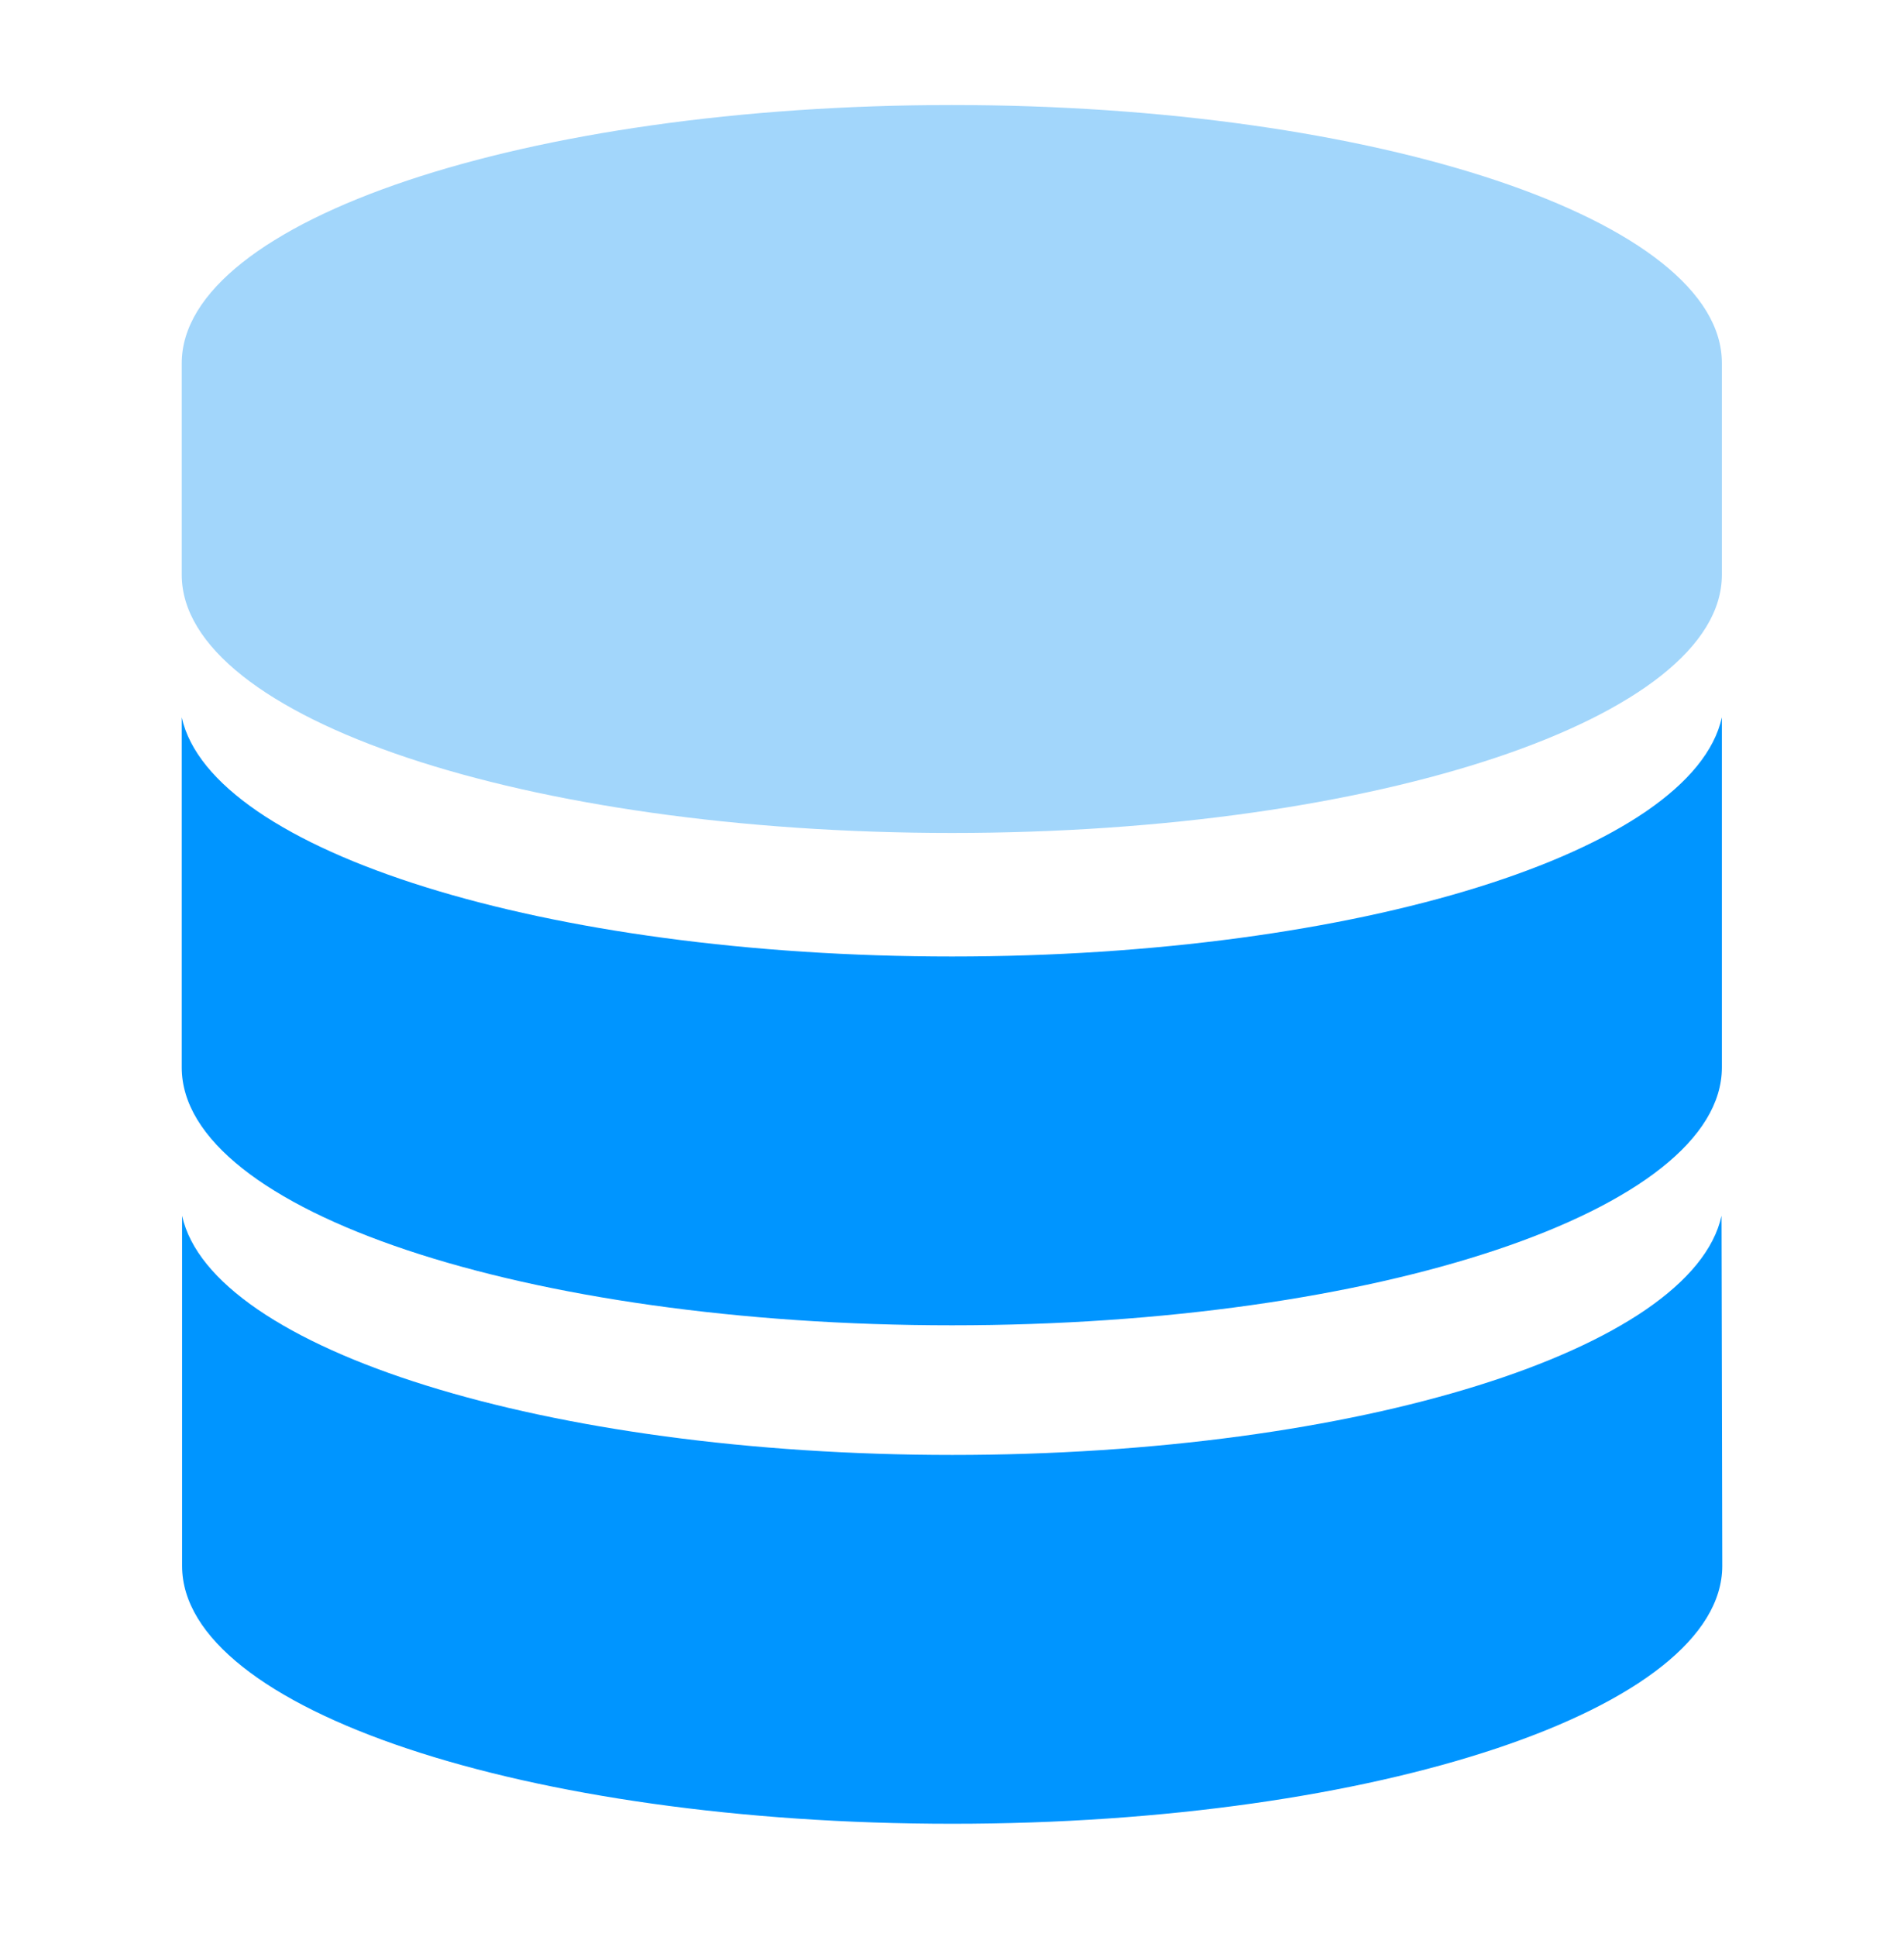 <?xml version="1.0" encoding="UTF-8"?> <svg xmlns="http://www.w3.org/2000/svg" width="60" height="61" viewBox="0 0 60 61" fill="none"><path d="M30 3.308C16.597 3.308 5.727 6.939 5.727 11.441V18.103C5.727 22.627 16.597 26.235 30 26.235C43.403 26.235 54.261 22.605 54.261 18.103V11.441C54.273 6.939 43.403 3.308 30 3.308Z" fill="#A2D6FB"></path><path d="M30 30.126C17.196 30.126 6.655 26.812 5.727 22.593C5.727 22.797 5.727 33.621 5.727 33.621C5.727 38.145 16.597 41.742 30 41.742C43.403 41.742 54.261 38.112 54.261 33.621C54.261 33.621 54.261 22.797 54.261 22.593C53.334 26.812 42.804 30.126 30 30.126Z" fill="#0095FF"></path><path d="M54.25 38.292C53.323 42.5 42.804 45.825 30.011 45.825C17.219 45.825 6.666 42.5 5.738 38.292V49.321C5.738 53.845 16.608 57.442 30.011 57.442C43.414 57.442 54.273 53.811 54.273 49.321L54.25 38.292Z" fill="#0095FF"></path></svg> 